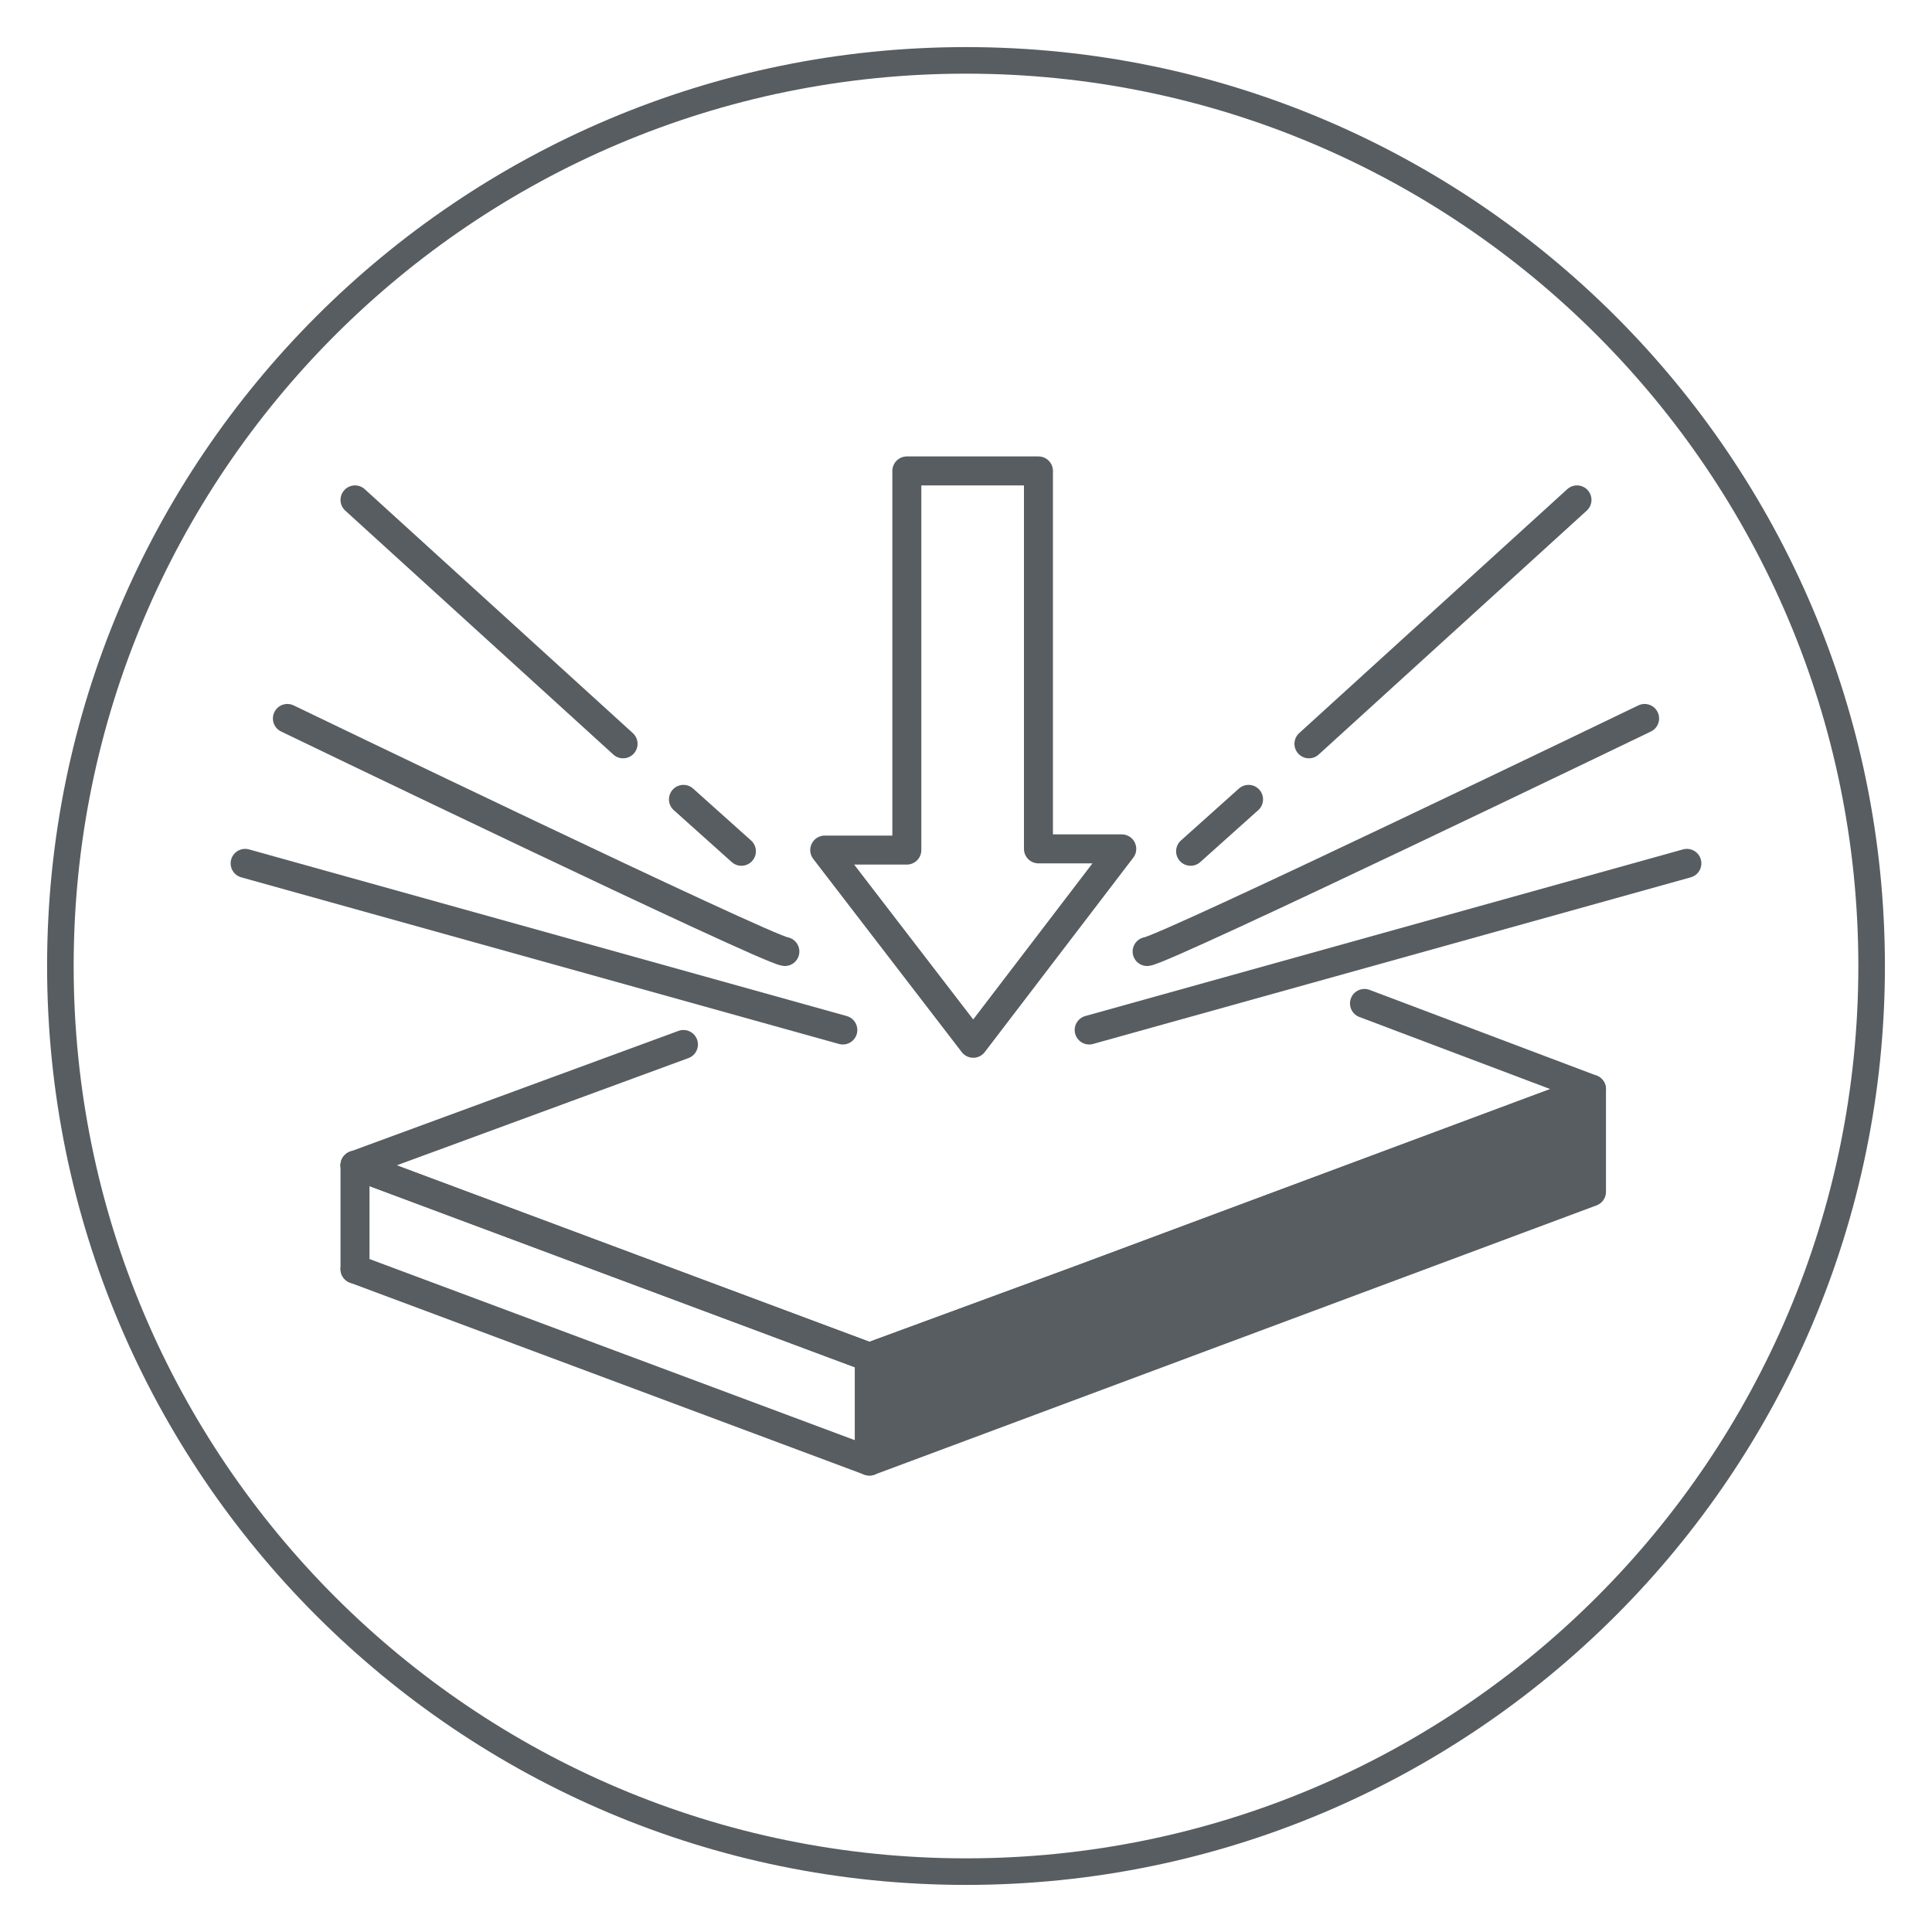 <?xml version="1.0" encoding="UTF-8" standalone="no"?>
<svg
   id="Design"
   viewBox="0 0 16 16"
   version="1.1"
   xmlns="http://www.w3.org/2000/svg"
   xmlns:svg="http://www.w3.org/2000/svg">
  <defs
     id="defs1">
    <style
       id="style1">
      .cls-1 {
        stroke-miterlimit: 10;
        stroke-width: .22px;
      }

      .cls-1, .cls-2, .cls-3 {
        stroke: #575d61;
      }

      .cls-1, .cls-3 {
        fill: none;
      }

      .cls-2 {
        fill: #575d61;
      }

      .cls-2, .cls-3 {
        stroke-linecap: round;
        stroke-linejoin: round;
        stroke-width: .24px;
      }
    </style>
  </defs>
  <path
     class="cls-1"
     d="M15.5,8c0,4.14-3.36,7.5-7.5,7.5S.5,12.14.5,8,3.86.5,8,.5s7.5,3.36,7.5,7.5h0Z"
     id="path1"
     clip-path="none" />
  <g
     id="g10">
    <g
       id="g4">
      <polygon
         class="cls-3"
         points="7.51 3.9 8.6 3.9 8.6 7.03 9.29 7.03 8.06 8.64 6.83 7.04 7.51 7.04 7.51 3.9"
         id="polygon1"
         clip-path="none" />
      <g
         id="g3">
        <line
           class="cls-3"
           x1="2.94"
           y1="9.65"
           x2="2.94"
           y2="10.51"
           id="line1"
           clip-path="none" />
        <g
           id="g2">
          <polyline
             class="cls-3"
             points="11.3 8.31 13.18 9.02 8.94 10.6 7.2 11.24 2.94 9.65 5.66 8.65"
             id="polyline1"
             clip-path="none" />
          <polygon
             class="cls-2"
             points="13.18 9.02 13.18 9.87 7.2 12.1 7.2 11.24 8.94 10.6 13.18 9.02"
             id="polygon2"
             clip-path="none" />
          <polyline
             class="cls-3"
             points="2.94 10.51 7.2 12.1 7.2 11.24 2.94 9.65"
             id="polyline2"
             clip-path="none" />
        </g>
      </g>
    </g>
    <g
       id="g6">
      <line
         class="cls-3"
         x1="10.84"
         y1="6.16"
         x2="13.06"
         y2="4.14"
         id="line4"
         clip-path="none" />
      <line
         class="cls-3"
         x1="9.86"
         y1="7.05"
         x2="10.34"
         y2="6.62"
         id="line5"
         clip-path="none" />
      <path
         class="cls-3"
         d="M9.5,7.88c.16-.02,4.12-1.93,4.12-1.93"
         id="path5"
         clip-path="none" />
      <line
         class="cls-3"
         x1="9.02"
         y1="8.53"
         x2="13.97"
         y2="7.15"
         id="line6"
         clip-path="none" />
    </g>
    <g
       id="g9">
      <line
         class="cls-3"
         x1="5.16"
         y1="6.16"
         x2="2.94"
         y2="4.14"
         id="line7"
         clip-path="none" />
      <line
         class="cls-3"
         x1="6.14"
         y1="7.05"
         x2="5.66"
         y2="6.62"
         id="line8"
         clip-path="none" />
      <path
         class="cls-3"
         d="M6.5,7.88c-.16-.02-4.12-1.93-4.12-1.93"
         id="path8"
         clip-path="none" />
      <line
         class="cls-3"
         x1="6.98"
         y1="8.53"
         x2="2.03"
         y2="7.15"
         id="line9"
         clip-path="none" />
    </g>
  </g>
</svg>
